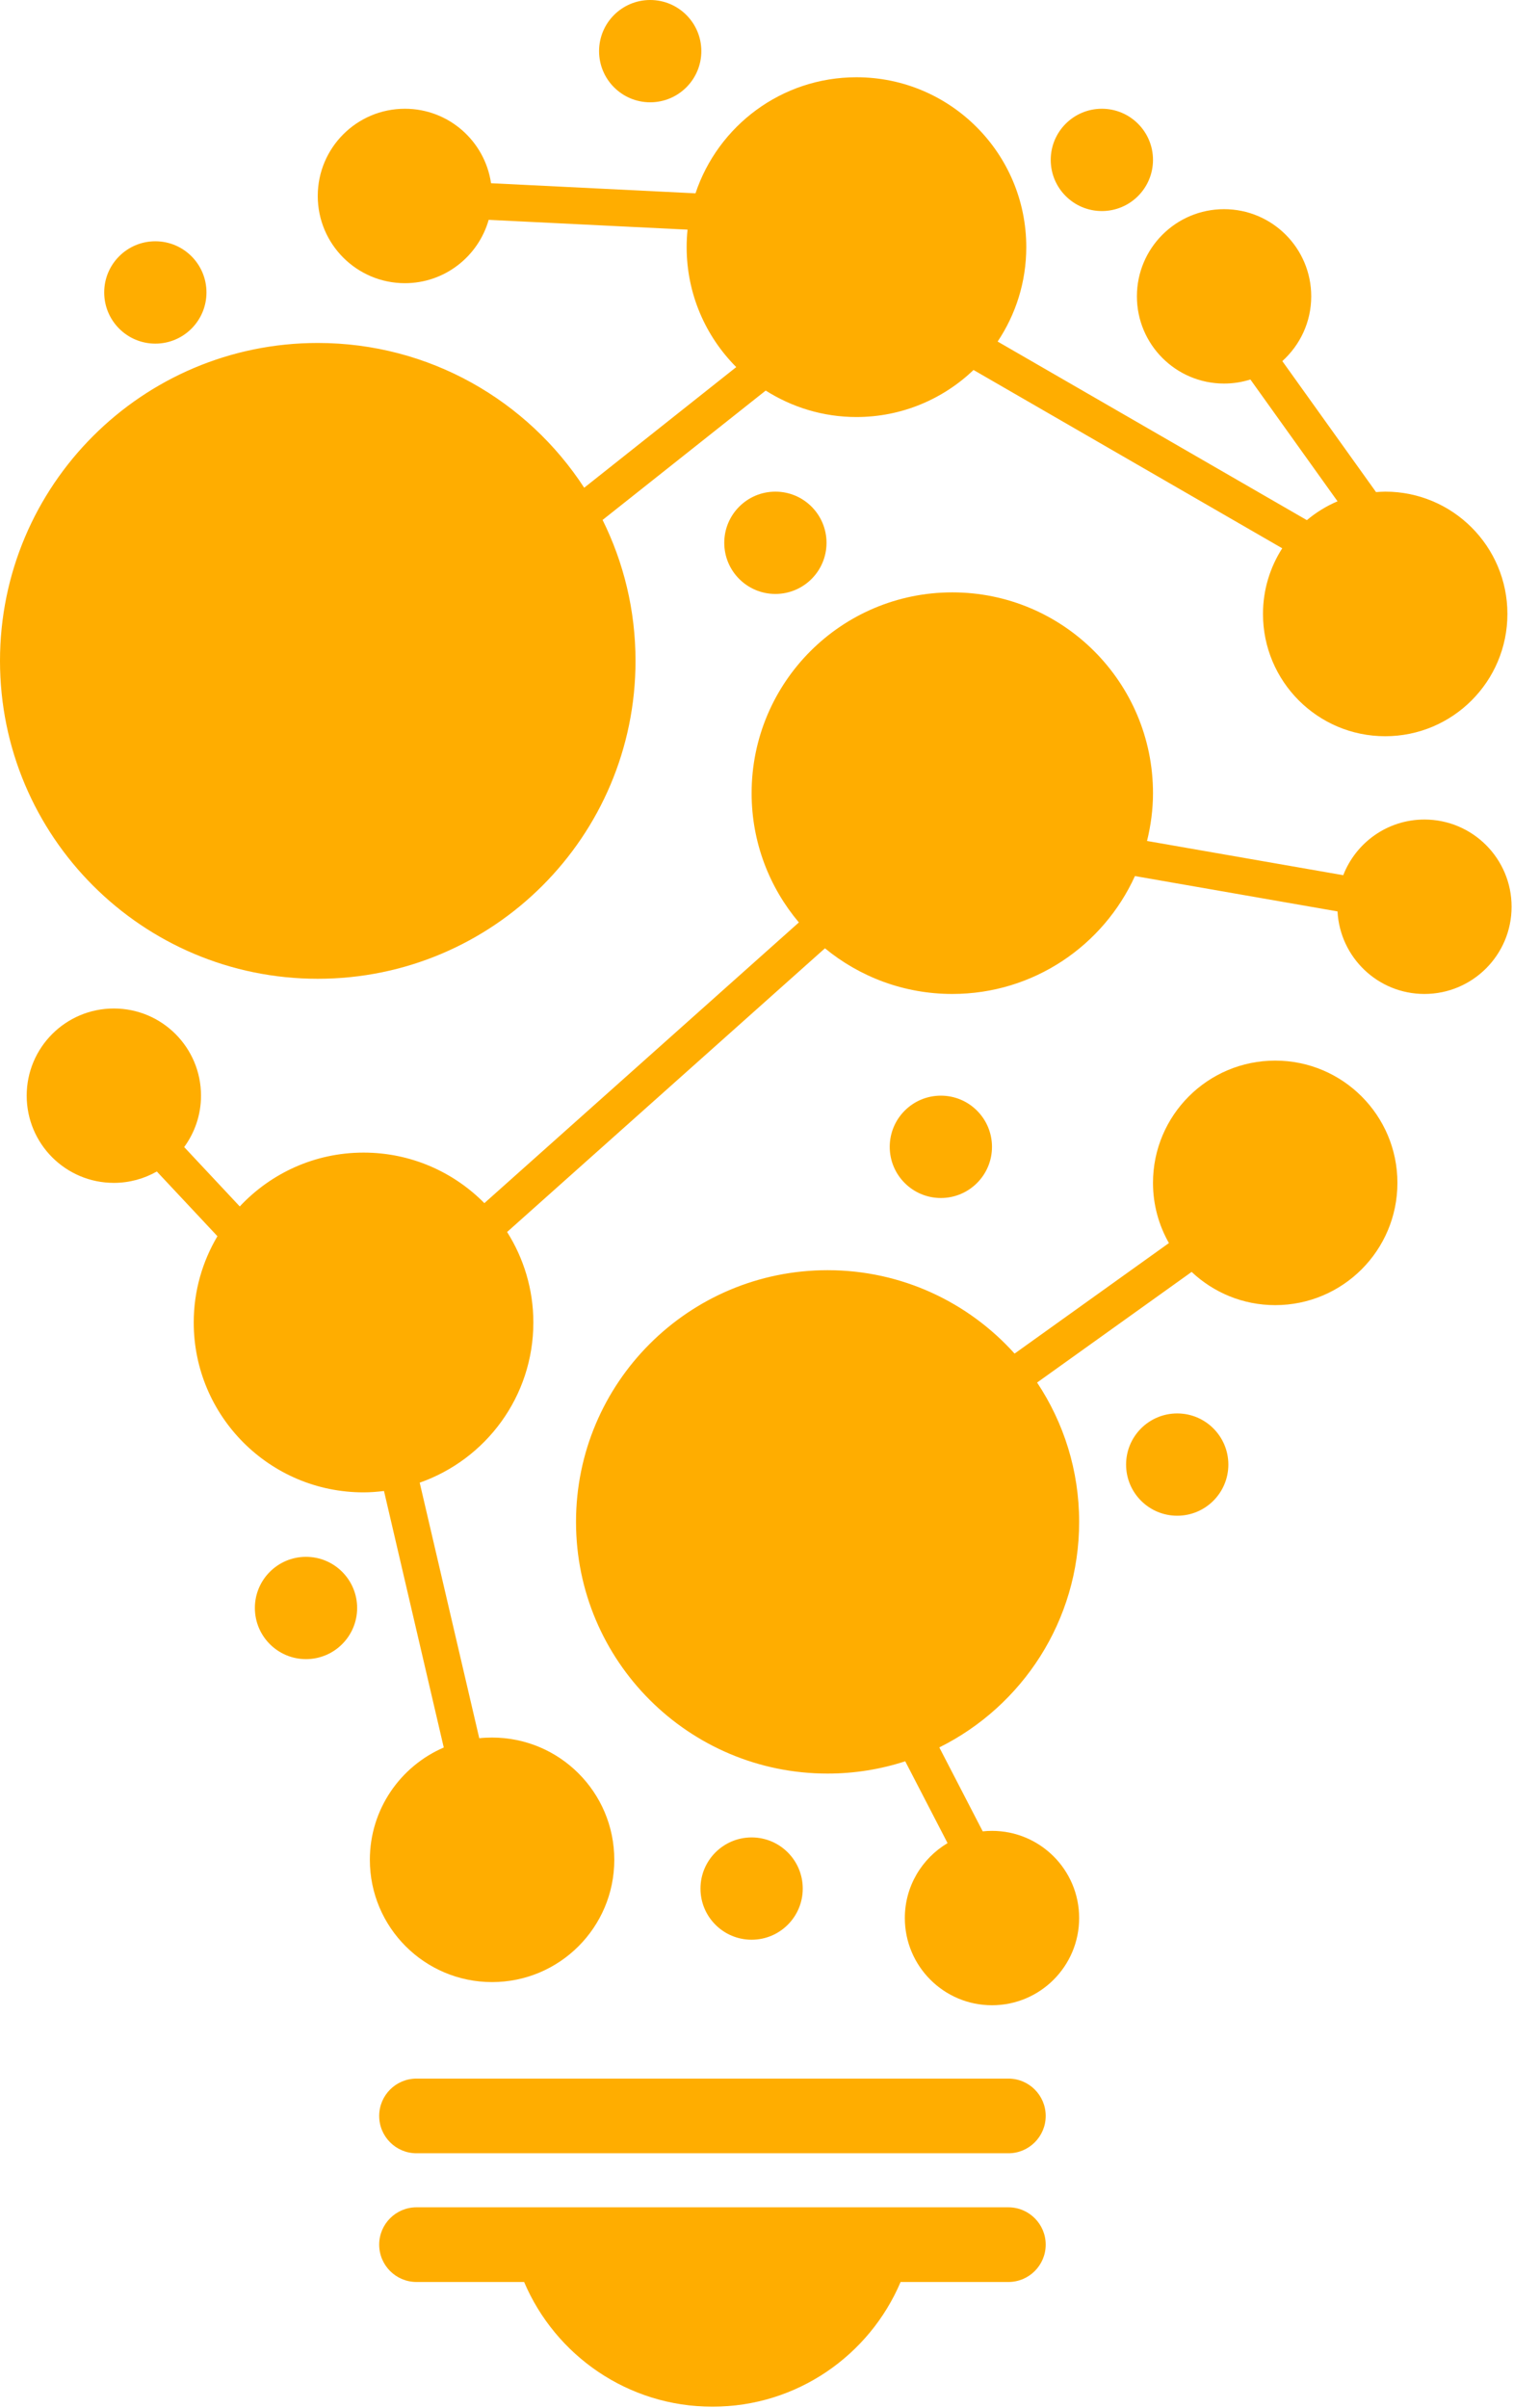 <?xml version="1.0" encoding="UTF-8" standalone="no"?>
<svg xmlns="http://www.w3.org/2000/svg" xmlns:svg="http://www.w3.org/2000/svg" width="100%" height="100%" viewBox="0 0 298 474" version="1.1" xml:space="preserve" style="fill-rule:evenodd;clip-rule:evenodd;stroke-linejoin:round;stroke-miterlimit:2;" id="svg13"><defs id="defs13"></defs>
    <g transform="matrix(1,0,0,1,-251.993,-1357)" id="g13">
        <path d="M314.578,1549.69C349.143,1549.69 377.164,1521.67 377.164,1487.1C377.164,1477.14 374.823,1467.72 370.678,1459.36L402.807,1433.89C407.98,1437.17 414.1,1439.1 420.682,1439.1C429.632,1439.1 437.741,1435.56 443.743,1429.84L504.539,1464.94C502.151,1468.67 500.75,1473.1 500.75,1477.86C500.75,1491.16 511.527,1501.94 524.821,1501.94C538.115,1501.94 548.892,1491.16 548.892,1477.86C548.892,1464.57 538.115,1453.79 524.821,1453.79C524.211,1453.79 523.615,1453.84 523.018,1453.88L504.558,1428.09C508.046,1424.94 510.252,1420.41 510.252,1415.34C510.252,1405.86 502.566,1398.18 493.085,1398.18C483.604,1398.18 475.918,1405.86 475.918,1415.34C475.918,1424.82 483.604,1432.51 493.085,1432.51C494.893,1432.51 496.634,1432.23 498.271,1431.71L515.432,1455.69C513.229,1456.63 511.2,1457.88 509.391,1459.4L448.486,1424.24C452.046,1418.92 454.128,1412.53 454.128,1405.65C454.128,1387.18 439.153,1372.21 420.682,1372.21C405.916,1372.21 393.41,1381.78 388.976,1395.06L348.708,1393.07C347.493,1384.78 340.373,1378.41 331.745,1378.41C322.264,1378.41 314.578,1386.1 314.578,1395.58C314.578,1405.06 322.264,1412.75 331.745,1412.75C339.593,1412.75 346.197,1407.47 348.243,1400.28L387.411,1402.21C387.295,1403.34 387.235,1404.49 387.235,1405.65C387.235,1414.87 390.968,1423.22 397.004,1429.27L367.055,1453.02C355.891,1435.87 336.566,1424.52 314.578,1424.52C280.014,1424.52 251.993,1452.54 251.993,1487.1C251.993,1521.67 280.014,1549.69 314.578,1549.69Z" style="fill:#ffad00;fill-rule:nonzero;fill-opacity:1" id="path1"></path>
        <path d="M503.157,1565.8C489.863,1565.8 479.086,1576.58 479.086,1589.87C479.086,1594.18 480.235,1598.22 482.222,1601.72L451.825,1623.48C442.755,1613.4 429.616,1607.06 414.993,1607.06C387.628,1607.06 365.445,1629.25 365.445,1656.61C365.445,1683.98 387.628,1706.16 414.993,1706.16C420.332,1706.16 425.468,1705.31 430.286,1703.74L438.623,1719.85C433.591,1722.85 430.209,1728.32 430.209,1734.6C430.209,1744.08 437.895,1751.77 447.375,1751.77C456.856,1751.77 464.542,1744.08 464.542,1734.6C464.542,1725.12 456.856,1717.44 447.375,1717.44C446.759,1717.44 446.152,1717.47 445.553,1717.54L437,1701.01C453.32,1692.9 464.542,1676.07 464.542,1656.61C464.542,1646.47 461.488,1637.04 456.257,1629.18L486.698,1607.4C491.004,1611.45 496.783,1613.94 503.157,1613.94C516.451,1613.94 527.228,1603.17 527.228,1589.87C527.228,1576.58 516.451,1565.8 503.157,1565.8Z" style="fill:#ffad00;fill-rule:nonzero;fill-opacity:1" id="path2"></path>
        <path d="M532.549,1518.34C525.261,1518.34 519.05,1522.89 516.559,1529.3L477.912,1522.56C478.651,1519.54 479.086,1516.4 479.086,1513.15C479.086,1491.32 461.389,1473.62 439.559,1473.62C417.728,1473.62 400.031,1491.32 400.031,1513.15C400.031,1522.85 403.539,1531.72 409.338,1538.6L347.392,1593.86C341.328,1587.72 332.91,1583.91 323.597,1583.91C313.97,1583.91 305.318,1588 299.216,1594.51L288.268,1582.82C290.344,1579.98 291.584,1576.49 291.584,1572.7C291.584,1563.22 283.898,1555.54 274.417,1555.54C264.937,1555.54 257.251,1563.22 257.251,1572.7C257.251,1582.19 264.937,1589.87 274.417,1589.87C277.498,1589.87 280.382,1589.05 282.881,1587.63L294.817,1600.37C291.871,1605.35 290.15,1611.14 290.15,1617.35C290.15,1635.82 305.125,1650.8 323.597,1650.8C324.962,1650.8 326.302,1650.69 327.625,1650.53L339.397,1701.03C330.837,1704.72 324.84,1713.22 324.84,1723.14C324.84,1736.43 335.617,1747.21 348.912,1747.21C362.206,1747.21 372.983,1736.43 372.983,1723.14C372.983,1709.84 362.206,1699.07 348.912,1699.07C348.058,1699.07 347.217,1699.11 346.387,1699.2L334.657,1648.89C347.685,1644.32 357.042,1631.94 357.042,1617.35C357.042,1610.8 355.129,1604.7 351.872,1599.54L414.476,1543.69C421.3,1549.3 430.035,1552.68 439.559,1552.68C455.562,1552.68 469.312,1543.15 475.529,1529.47L515.429,1536.43C515.912,1545.48 523.38,1552.68 532.549,1552.68C542.03,1552.68 549.715,1544.99 549.715,1535.51C549.715,1526.03 542.03,1518.34 532.549,1518.34Z" style="fill:#ffad00;fill-rule:nonzero;fill-opacity:1" id="path3"></path>
        <path d="M483.858,1635.26C478.296,1635.26 473.787,1639.77 473.787,1645.33C473.787,1650.89 478.296,1655.4 483.858,1655.4C489.419,1655.4 493.929,1650.89 493.929,1645.33C493.929,1639.77 489.419,1635.26 483.858,1635.26Z" style="fill:#ffad00;fill-rule:nonzero;fill-opacity:1" id="path4"></path>
        <path d="M410.102,1728.8C410.102,1723.24 405.593,1718.73 400.031,1718.73C394.469,1718.73 389.96,1723.24 389.96,1728.8C389.96,1734.37 394.469,1738.87 400.031,1738.87C405.593,1738.87 410.102,1734.37 410.102,1728.8Z" style="fill:#ffad00;fill-rule:nonzero;fill-opacity:1" id="path5"></path>
        <path d="M312.264,1663.49C306.702,1663.49 302.193,1668 302.193,1673.56C302.193,1679.12 306.702,1683.63 312.264,1683.63C317.826,1683.63 322.334,1679.12 322.334,1673.56C322.334,1668 317.826,1663.49 312.264,1663.49Z" style="fill:#ffad00;fill-rule:nonzero;fill-opacity:1" id="path6"></path>
        <path d="M447.375,1582.78C447.375,1577.21 442.867,1572.7 437.305,1572.7C431.743,1572.7 427.234,1577.21 427.234,1582.78C427.234,1588.34 431.743,1592.85 437.305,1592.85C442.867,1592.85 447.375,1588.34 447.375,1582.78Z" style="fill:#ffad00;fill-rule:nonzero;fill-opacity:1" id="path7"></path>
        <path d="M469.015,1398.55C474.577,1398.55 479.086,1394.04 479.086,1388.48C479.086,1382.92 474.577,1378.41 469.015,1378.41C463.454,1378.41 458.944,1382.92 458.944,1388.48C458.944,1394.04 463.454,1398.55 469.015,1398.55Z" style="fill:#ffad00;fill-rule:nonzero;fill-opacity:1" id="path8"></path>
        <path d="M282.586,1424.65C288.148,1424.65 292.658,1420.14 292.658,1414.57C292.658,1409.01 288.148,1404.5 282.586,1404.5C277.025,1404.5 272.516,1409.01 272.516,1414.57C272.516,1420.14 277.025,1424.65 282.586,1424.65Z" style="fill:#ffad00;fill-rule:nonzero;fill-opacity:1" id="path9"></path>
        <path d="M394.643,1463.86C394.643,1469.43 399.151,1473.93 404.713,1473.93C410.275,1473.93 414.784,1469.43 414.784,1463.86C414.784,1458.3 410.275,1453.79 404.713,1453.79C399.151,1453.79 394.643,1458.3 394.643,1463.86Z" style="fill:#ffad00;fill-rule:nonzero;fill-opacity:1" id="path10"></path>
        <path d="M380.056,1377.14C385.618,1377.14 390.127,1372.63 390.127,1367.07C390.127,1361.51 385.618,1357 380.056,1357C374.494,1357 369.985,1361.51 369.985,1367.07C369.985,1372.63 374.494,1377.14 380.056,1377.14Z" style="fill:#ffad00;fill-rule:nonzero;fill-opacity:1" id="path11"></path>
        <path d="M334.025,1780.91L450.606,1780.91C454.664,1780.91 457.954,1777.62 457.954,1773.56C457.954,1769.5 454.664,1766.21 450.606,1766.21L334.025,1766.21C329.967,1766.21 326.678,1769.5 326.678,1773.56C326.678,1777.62 329.967,1780.91 334.025,1780.91Z" style="fill:#ffad00;fill-rule:nonzero;fill-opacity:1" id="path12"></path>
        <path d="M334.025,1806.25L355.224,1806.25C361.353,1820.68 375.649,1830.8 392.316,1830.8C408.977,1830.8 423.244,1820.67 429.376,1806.25L450.606,1806.25C454.664,1806.25 457.954,1802.96 457.954,1798.9C457.954,1794.84 454.664,1791.55 450.606,1791.55L334.025,1791.55C329.967,1791.55 326.678,1794.84 326.678,1798.9C326.678,1802.96 329.967,1806.25 334.025,1806.25Z" style="fill:#ffad00;fill-rule:nonzero;fill-opacity:1" id="path13"></path>
    </g>
</svg>
